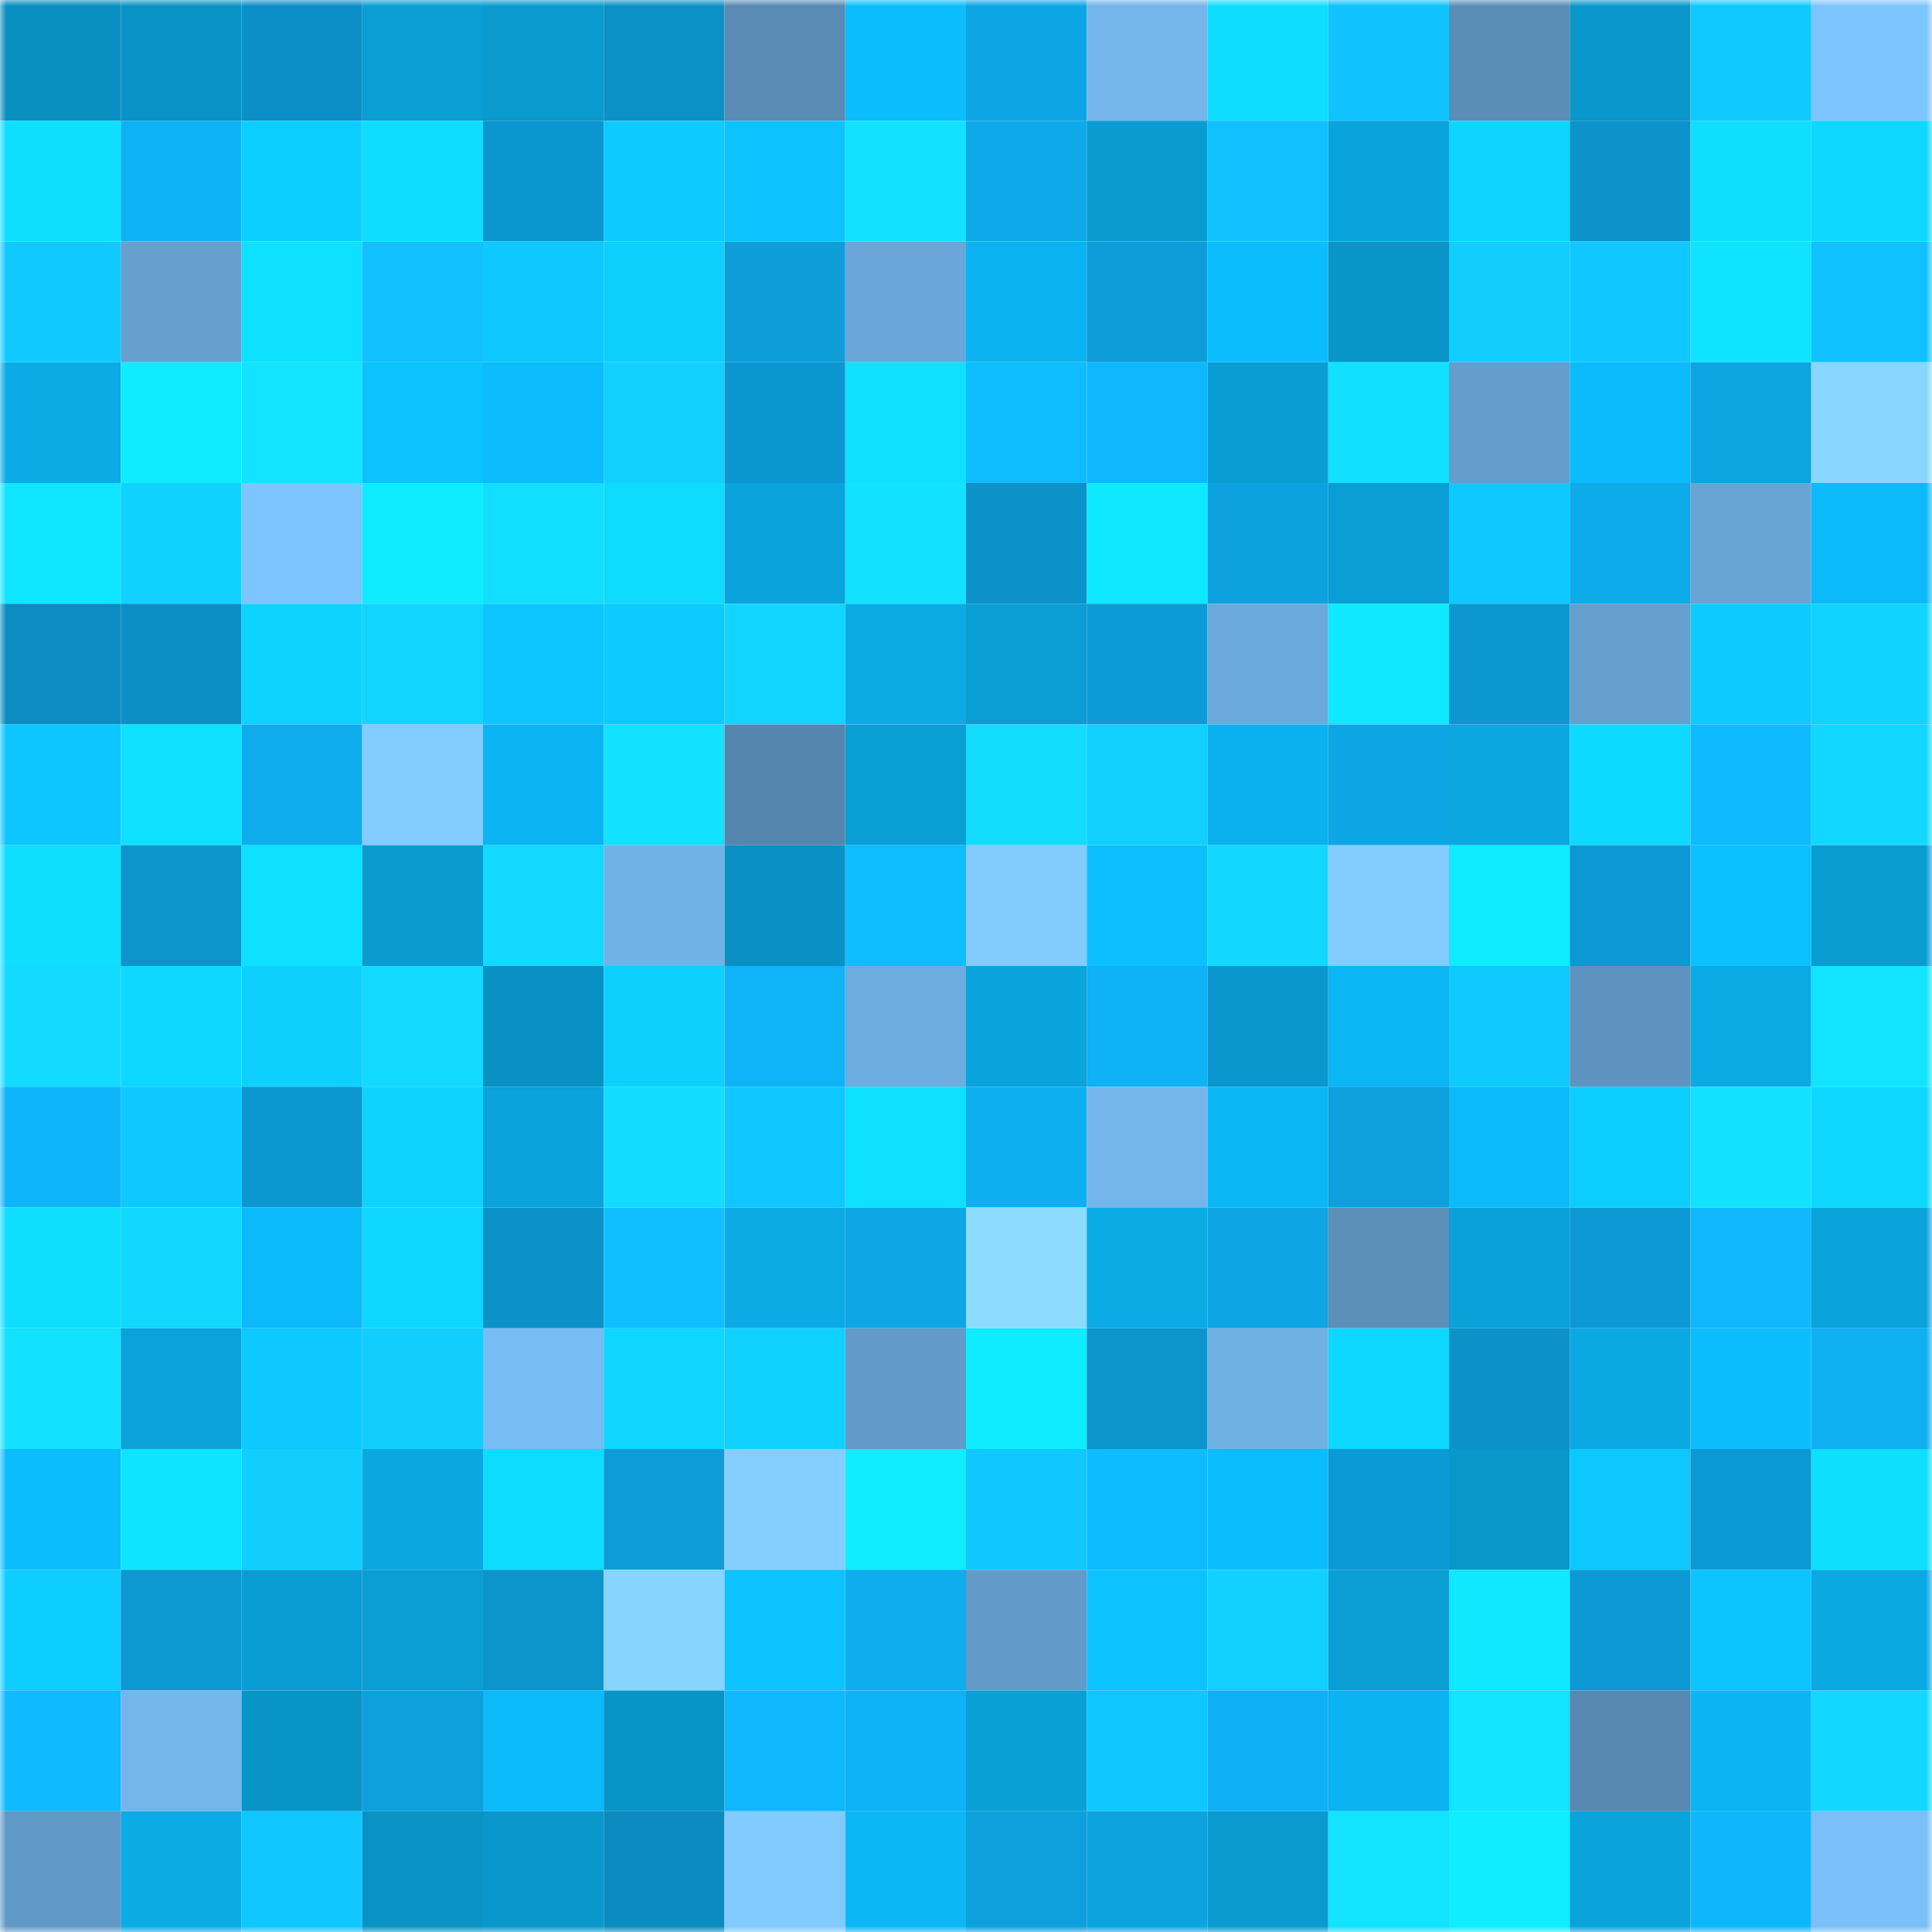 <svg viewBox="0 0 160 160" fill="none" role="img" xmlns="http://www.w3.org/2000/svg" width="240" height="240" name="ens%2Cdelivator.eth"><mask id="2128619767" mask-type="alpha" maskUnits="userSpaceOnUse" x="0" y="0" width="160" height="160"><rect width="160" height="160" fill="#FFFFFF"></rect></mask><g mask="url(#2128619767)"><rect x="0" y="0" width="10" height="10" fill="#098fbf"></rect><rect x="10" y="0" width="10" height="10" fill="#0993c5"></rect><rect x="20" y="0" width="10" height="10" fill="#0c8fc6"></rect><rect x="30" y="0" width="10" height="10" fill="#0a9ed4"></rect><rect x="40" y="0" width="10" height="10" fill="#0a9ace"></rect><rect x="50" y="0" width="10" height="10" fill="#0c91c7"></rect><rect x="60" y="0" width="10" height="10" fill="#598bb4"></rect><rect x="70" y="0" width="10" height="10" fill="#0cbdfe"></rect><rect x="80" y="0" width="10" height="10" fill="#0da6e5"></rect><rect x="90" y="0" width="10" height="10" fill="#74b6ec"></rect><rect x="100" y="0" width="10" height="10" fill="#0eddff"></rect><rect x="110" y="0" width="10" height="10" fill="#10c3ff"></rect><rect x="120" y="0" width="10" height="10" fill="#5a8eb7"></rect><rect x="130" y="0" width="10" height="10" fill="#0a97cb"></rect><rect x="140" y="0" width="10" height="10" fill="#10caff"></rect><rect x="150" y="0" width="10" height="10" fill="#7dc5ff"></rect><rect x="0" y="10" width="10" height="10" fill="#0edfff"></rect><rect x="10" y="10" width="10" height="10" fill="#0eb2f5"></rect><rect x="20" y="10" width="10" height="10" fill="#0dcfff"></rect><rect x="30" y="10" width="10" height="10" fill="#0eddff"></rect><rect x="40" y="10" width="10" height="10" fill="#0c96cf"></rect><rect x="50" y="10" width="10" height="10" fill="#0dcaff"></rect><rect x="60" y="10" width="10" height="10" fill="#0cc3ff"></rect><rect x="70" y="10" width="10" height="10" fill="#12e1ff"></rect><rect x="80" y="10" width="10" height="10" fill="#0ea9e9"></rect><rect x="90" y="10" width="10" height="10" fill="#0a9cd1"></rect><rect x="100" y="10" width="10" height="10" fill="#10c0ff"></rect><rect x="110" y="10" width="10" height="10" fill="#0aa4dc"></rect><rect x="120" y="10" width="10" height="10" fill="#0dd5ff"></rect><rect x="130" y="10" width="10" height="10" fill="#0c93cb"></rect><rect x="140" y="10" width="10" height="10" fill="#0edfff"></rect><rect x="150" y="10" width="10" height="10" fill="#0ed8ff"></rect><rect x="0" y="20" width="10" height="10" fill="#10caff"></rect><rect x="10" y="20" width="10" height="10" fill="#66a0cf"></rect><rect x="20" y="20" width="10" height="10" fill="#0ee1ff"></rect><rect x="30" y="20" width="10" height="10" fill="#10c0ff"></rect><rect x="40" y="20" width="10" height="10" fill="#0dc9ff"></rect><rect x="50" y="20" width="10" height="10" fill="#0dd0ff"></rect><rect x="60" y="20" width="10" height="10" fill="#0d9dd8"></rect><rect x="70" y="20" width="10" height="10" fill="#6aa6d7"></rect><rect x="80" y="20" width="10" height="10" fill="#0bb4f1"></rect><rect x="90" y="20" width="10" height="10" fill="#0d9ed9"></rect><rect x="100" y="20" width="10" height="10" fill="#0cbdfd"></rect><rect x="110" y="20" width="10" height="10" fill="#0995c8"></rect><rect x="120" y="20" width="10" height="10" fill="#11ceff"></rect><rect x="130" y="20" width="10" height="10" fill="#10c8ff"></rect><rect x="140" y="20" width="10" height="10" fill="#0ee4ff"></rect><rect x="150" y="20" width="10" height="10" fill="#10c1ff"></rect><rect x="0" y="30" width="10" height="10" fill="#0babe5"></rect><rect x="10" y="30" width="10" height="10" fill="#0fecff"></rect><rect x="20" y="30" width="10" height="10" fill="#12e4ff"></rect><rect x="30" y="30" width="10" height="10" fill="#0cc2ff"></rect><rect x="40" y="30" width="10" height="10" fill="#0cbcfc"></rect><rect x="50" y="30" width="10" height="10" fill="#11d0ff"></rect><rect x="60" y="30" width="10" height="10" fill="#0c96cf"></rect><rect x="70" y="30" width="10" height="10" fill="#0ee1ff"></rect><rect x="80" y="30" width="10" height="10" fill="#0fbdff"></rect><rect x="90" y="30" width="10" height="10" fill="#0fb8fd"></rect><rect x="100" y="30" width="10" height="10" fill="#0a9dd3"></rect><rect x="110" y="30" width="10" height="10" fill="#12e0ff"></rect><rect x="120" y="30" width="10" height="10" fill="#649ecd"></rect><rect x="130" y="30" width="10" height="10" fill="#0cbbfb"></rect><rect x="140" y="30" width="10" height="10" fill="#0da4e2"></rect><rect x="150" y="30" width="10" height="10" fill="#88d6ff"></rect><rect x="0" y="40" width="10" height="10" fill="#0ee5ff"></rect><rect x="10" y="40" width="10" height="10" fill="#11d2ff"></rect><rect x="20" y="40" width="10" height="10" fill="#7dc5ff"></rect><rect x="30" y="40" width="10" height="10" fill="#0fecff"></rect><rect x="40" y="40" width="10" height="10" fill="#12deff"></rect><rect x="50" y="40" width="10" height="10" fill="#0edcff"></rect><rect x="60" y="40" width="10" height="10" fill="#0aa3db"></rect><rect x="70" y="40" width="10" height="10" fill="#12e1ff"></rect><rect x="80" y="40" width="10" height="10" fill="#0c92c9"></rect><rect x="90" y="40" width="10" height="10" fill="#0fe9ff"></rect><rect x="100" y="40" width="10" height="10" fill="#0da2df"></rect><rect x="110" y="40" width="10" height="10" fill="#0a9ed4"></rect><rect x="120" y="40" width="10" height="10" fill="#0dc9ff"></rect><rect x="130" y="40" width="10" height="10" fill="#0eabeb"></rect><rect x="140" y="40" width="10" height="10" fill="#68a5d5"></rect><rect x="150" y="40" width="10" height="10" fill="#0cbafa"></rect><rect x="0" y="50" width="10" height="10" fill="#0b8dc2"></rect><rect x="10" y="50" width="10" height="10" fill="#0c8fc5"></rect><rect x="20" y="50" width="10" height="10" fill="#0dd3ff"></rect><rect x="30" y="50" width="10" height="10" fill="#11d4ff"></rect><rect x="40" y="50" width="10" height="10" fill="#0dc6ff"></rect><rect x="50" y="50" width="10" height="10" fill="#0dcaff"></rect><rect x="60" y="50" width="10" height="10" fill="#11d5ff"></rect><rect x="70" y="50" width="10" height="10" fill="#0bace6"></rect><rect x="80" y="50" width="10" height="10" fill="#0a9ed4"></rect><rect x="90" y="50" width="10" height="10" fill="#0d9bd5"></rect><rect x="100" y="50" width="10" height="10" fill="#6ba9da"></rect><rect x="110" y="50" width="10" height="10" fill="#0fe9ff"></rect><rect x="120" y="50" width="10" height="10" fill="#0c97d0"></rect><rect x="130" y="50" width="10" height="10" fill="#659fcd"></rect><rect x="140" y="50" width="10" height="10" fill="#0dcbff"></rect><rect x="150" y="50" width="10" height="10" fill="#11d3ff"></rect><rect x="0" y="60" width="10" height="10" fill="#0dc6ff"></rect><rect x="10" y="60" width="10" height="10" fill="#0ee0ff"></rect><rect x="20" y="60" width="10" height="10" fill="#0eaced"></rect><rect x="30" y="60" width="10" height="10" fill="#82ccff"></rect><rect x="40" y="60" width="10" height="10" fill="#0bb5f3"></rect><rect x="50" y="60" width="10" height="10" fill="#12e2ff"></rect><rect x="60" y="60" width="10" height="10" fill="#5586ad"></rect><rect x="70" y="60" width="10" height="10" fill="#0aa0d6"></rect><rect x="80" y="60" width="10" height="10" fill="#12ddff"></rect><rect x="90" y="60" width="10" height="10" fill="#11cfff"></rect><rect x="100" y="60" width="10" height="10" fill="#0bb1ee"></rect><rect x="110" y="60" width="10" height="10" fill="#0da6e4"></rect><rect x="120" y="60" width="10" height="10" fill="#0ba7e0"></rect><rect x="130" y="60" width="10" height="10" fill="#0ed9ff"></rect><rect x="140" y="60" width="10" height="10" fill="#0fbaff"></rect><rect x="150" y="60" width="10" height="10" fill="#12d8ff"></rect><rect x="0" y="70" width="10" height="10" fill="#0edfff"></rect><rect x="10" y="70" width="10" height="10" fill="#0c95cd"></rect><rect x="20" y="70" width="10" height="10" fill="#0ee0ff"></rect><rect x="30" y="70" width="10" height="10" fill="#0a9bd0"></rect><rect x="40" y="70" width="10" height="10" fill="#12d9ff"></rect><rect x="50" y="70" width="10" height="10" fill="#71b2e6"></rect><rect x="60" y="70" width="10" height="10" fill="#0991c3"></rect><rect x="70" y="70" width="10" height="10" fill="#0fbeff"></rect><rect x="80" y="70" width="10" height="10" fill="#81cbff"></rect><rect x="90" y="70" width="10" height="10" fill="#0cc0ff"></rect><rect x="100" y="70" width="10" height="10" fill="#12d8ff"></rect><rect x="110" y="70" width="10" height="10" fill="#82ccff"></rect><rect x="120" y="70" width="10" height="10" fill="#0febff"></rect><rect x="130" y="70" width="10" height="10" fill="#0c99d3"></rect><rect x="140" y="70" width="10" height="10" fill="#0cc1ff"></rect><rect x="150" y="70" width="10" height="10" fill="#0a9dd2"></rect><rect x="0" y="80" width="10" height="10" fill="#12dbff"></rect><rect x="10" y="80" width="10" height="10" fill="#0ed8ff"></rect><rect x="20" y="80" width="10" height="10" fill="#0dd0ff"></rect><rect x="30" y="80" width="10" height="10" fill="#12daff"></rect><rect x="40" y="80" width="10" height="10" fill="#0991c3"></rect><rect x="50" y="80" width="10" height="10" fill="#0dd0ff"></rect><rect x="60" y="80" width="10" height="10" fill="#0fb3f7"></rect><rect x="70" y="80" width="10" height="10" fill="#6dacde"></rect><rect x="80" y="80" width="10" height="10" fill="#0aa3db"></rect><rect x="90" y="80" width="10" height="10" fill="#0eb2f5"></rect><rect x="100" y="80" width="10" height="10" fill="#0c96ce"></rect><rect x="110" y="80" width="10" height="10" fill="#0bb6f4"></rect><rect x="120" y="80" width="10" height="10" fill="#10c9ff"></rect><rect x="130" y="80" width="10" height="10" fill="#5e93bf"></rect><rect x="140" y="80" width="10" height="10" fill="#0baae5"></rect><rect x="150" y="80" width="10" height="10" fill="#12e4ff"></rect><rect x="0" y="90" width="10" height="10" fill="#0fb5fa"></rect><rect x="10" y="90" width="10" height="10" fill="#0dc9ff"></rect><rect x="20" y="90" width="10" height="10" fill="#0c97d0"></rect><rect x="30" y="90" width="10" height="10" fill="#0dd4ff"></rect><rect x="40" y="90" width="10" height="10" fill="#0aa3db"></rect><rect x="50" y="90" width="10" height="10" fill="#12dcff"></rect><rect x="60" y="90" width="10" height="10" fill="#10c6ff"></rect><rect x="70" y="90" width="10" height="10" fill="#0ee1ff"></rect><rect x="80" y="90" width="10" height="10" fill="#0eaff1"></rect><rect x="90" y="90" width="10" height="10" fill="#74b6ec"></rect><rect x="100" y="90" width="10" height="10" fill="#0bb6f4"></rect><rect x="110" y="90" width="10" height="10" fill="#0da0dc"></rect><rect x="120" y="90" width="10" height="10" fill="#0cbaf9"></rect><rect x="130" y="90" width="10" height="10" fill="#0dcdff"></rect><rect x="140" y="90" width="10" height="10" fill="#12e2ff"></rect><rect x="150" y="90" width="10" height="10" fill="#0ed8ff"></rect><rect x="0" y="100" width="10" height="10" fill="#0edeff"></rect><rect x="10" y="100" width="10" height="10" fill="#11d8ff"></rect><rect x="20" y="100" width="10" height="10" fill="#0cb9f9"></rect><rect x="30" y="100" width="10" height="10" fill="#0ed7ff"></rect><rect x="40" y="100" width="10" height="10" fill="#0c91c8"></rect><rect x="50" y="100" width="10" height="10" fill="#0fbfff"></rect><rect x="60" y="100" width="10" height="10" fill="#0baae4"></rect><rect x="70" y="100" width="10" height="10" fill="#0ea7e6"></rect><rect x="80" y="100" width="10" height="10" fill="#8cdcff"></rect><rect x="90" y="100" width="10" height="10" fill="#0babe5"></rect><rect x="100" y="100" width="10" height="10" fill="#0da5e3"></rect><rect x="110" y="100" width="10" height="10" fill="#5b8fb8"></rect><rect x="120" y="100" width="10" height="10" fill="#0aa1d8"></rect><rect x="130" y="100" width="10" height="10" fill="#0c99d3"></rect><rect x="140" y="100" width="10" height="10" fill="#0fb8fd"></rect><rect x="150" y="100" width="10" height="10" fill="#0aa3da"></rect><rect x="0" y="110" width="10" height="10" fill="#12e2ff"></rect><rect x="10" y="110" width="10" height="10" fill="#0aa2d9"></rect><rect x="20" y="110" width="10" height="10" fill="#0dc9ff"></rect><rect x="30" y="110" width="10" height="10" fill="#11ceff"></rect><rect x="40" y="110" width="10" height="10" fill="#77bcf2"></rect><rect x="50" y="110" width="10" height="10" fill="#0ed6ff"></rect><rect x="60" y="110" width="10" height="10" fill="#11d1ff"></rect><rect x="70" y="110" width="10" height="10" fill="#629bc8"></rect><rect x="80" y="110" width="10" height="10" fill="#0febff"></rect><rect x="90" y="110" width="10" height="10" fill="#0c95cd"></rect><rect x="100" y="110" width="10" height="10" fill="#70b1e4"></rect><rect x="110" y="110" width="10" height="10" fill="#0ed7ff"></rect><rect x="120" y="110" width="10" height="10" fill="#0c92c9"></rect><rect x="130" y="110" width="10" height="10" fill="#0ba9e3"></rect><rect x="140" y="110" width="10" height="10" fill="#0cbdfe"></rect><rect x="150" y="110" width="10" height="10" fill="#0eb0f2"></rect><rect x="0" y="120" width="10" height="10" fill="#0cbdfe"></rect><rect x="10" y="120" width="10" height="10" fill="#0ee3ff"></rect><rect x="20" y="120" width="10" height="10" fill="#11ceff"></rect><rect x="30" y="120" width="10" height="10" fill="#0ba7e0"></rect><rect x="40" y="120" width="10" height="10" fill="#0edcff"></rect><rect x="50" y="120" width="10" height="10" fill="#0d9cd7"></rect><rect x="60" y="120" width="10" height="10" fill="#84cfff"></rect><rect x="70" y="120" width="10" height="10" fill="#0fedff"></rect><rect x="80" y="120" width="10" height="10" fill="#10c8ff"></rect><rect x="90" y="120" width="10" height="10" fill="#0fbbff"></rect><rect x="100" y="120" width="10" height="10" fill="#0cbdfe"></rect><rect x="110" y="120" width="10" height="10" fill="#0c9ad4"></rect><rect x="120" y="120" width="10" height="10" fill="#0996c9"></rect><rect x="130" y="120" width="10" height="10" fill="#0dc7ff"></rect><rect x="140" y="120" width="10" height="10" fill="#0c9ad4"></rect><rect x="150" y="120" width="10" height="10" fill="#0edeff"></rect><rect x="0" y="130" width="10" height="10" fill="#0dcdff"></rect><rect x="10" y="130" width="10" height="10" fill="#0c98d1"></rect><rect x="20" y="130" width="10" height="10" fill="#0a9dd3"></rect><rect x="30" y="130" width="10" height="10" fill="#0a9ed4"></rect><rect x="40" y="130" width="10" height="10" fill="#0c94cc"></rect><rect x="50" y="130" width="10" height="10" fill="#86d4ff"></rect><rect x="60" y="130" width="10" height="10" fill="#0cc3ff"></rect><rect x="70" y="130" width="10" height="10" fill="#0eadee"></rect><rect x="80" y="130" width="10" height="10" fill="#629ac8"></rect><rect x="90" y="130" width="10" height="10" fill="#0cc3ff"></rect><rect x="100" y="130" width="10" height="10" fill="#11d0ff"></rect><rect x="110" y="130" width="10" height="10" fill="#0a9ed4"></rect><rect x="120" y="130" width="10" height="10" fill="#0fe8ff"></rect><rect x="130" y="130" width="10" height="10" fill="#0c99d3"></rect><rect x="140" y="130" width="10" height="10" fill="#0cc5ff"></rect><rect x="150" y="130" width="10" height="10" fill="#0ba9e2"></rect><rect x="0" y="140" width="10" height="10" fill="#0fbaff"></rect><rect x="10" y="140" width="10" height="10" fill="#74b6ec"></rect><rect x="20" y="140" width="10" height="10" fill="#0994c6"></rect><rect x="30" y="140" width="10" height="10" fill="#0da0dc"></rect><rect x="40" y="140" width="10" height="10" fill="#0cb9f9"></rect><rect x="50" y="140" width="10" height="10" fill="#0994c7"></rect><rect x="60" y="140" width="10" height="10" fill="#0fb7fd"></rect><rect x="70" y="140" width="10" height="10" fill="#0eb3f6"></rect><rect x="80" y="140" width="10" height="10" fill="#0a9fd5"></rect><rect x="90" y="140" width="10" height="10" fill="#10c6ff"></rect><rect x="100" y="140" width="10" height="10" fill="#0eb0f3"></rect><rect x="110" y="140" width="10" height="10" fill="#0bb3f0"></rect><rect x="120" y="140" width="10" height="10" fill="#13e4ff"></rect><rect x="130" y="140" width="10" height="10" fill="#5788b0"></rect><rect x="140" y="140" width="10" height="10" fill="#0bb4f2"></rect><rect x="150" y="140" width="10" height="10" fill="#12d8ff"></rect><rect x="0" y="150" width="10" height="10" fill="#6199c6"></rect><rect x="10" y="150" width="10" height="10" fill="#0babe5"></rect><rect x="20" y="150" width="10" height="10" fill="#10c6ff"></rect><rect x="30" y="150" width="10" height="10" fill="#0992c4"></rect><rect x="40" y="150" width="10" height="10" fill="#0a97cb"></rect><rect x="50" y="150" width="10" height="10" fill="#0b8bbf"></rect><rect x="60" y="150" width="10" height="10" fill="#80caff"></rect><rect x="70" y="150" width="10" height="10" fill="#0cb7f6"></rect><rect x="80" y="150" width="10" height="10" fill="#0da0dc"></rect><rect x="90" y="150" width="10" height="10" fill="#0da3e1"></rect><rect x="100" y="150" width="10" height="10" fill="#0a9acf"></rect><rect x="110" y="150" width="10" height="10" fill="#12e3ff"></rect><rect x="120" y="150" width="10" height="10" fill="#0fedff"></rect><rect x="130" y="150" width="10" height="10" fill="#0aa3db"></rect><rect x="140" y="150" width="10" height="10" fill="#0fb6fb"></rect><rect x="150" y="150" width="10" height="10" fill="#7abff7"></rect></g></svg>